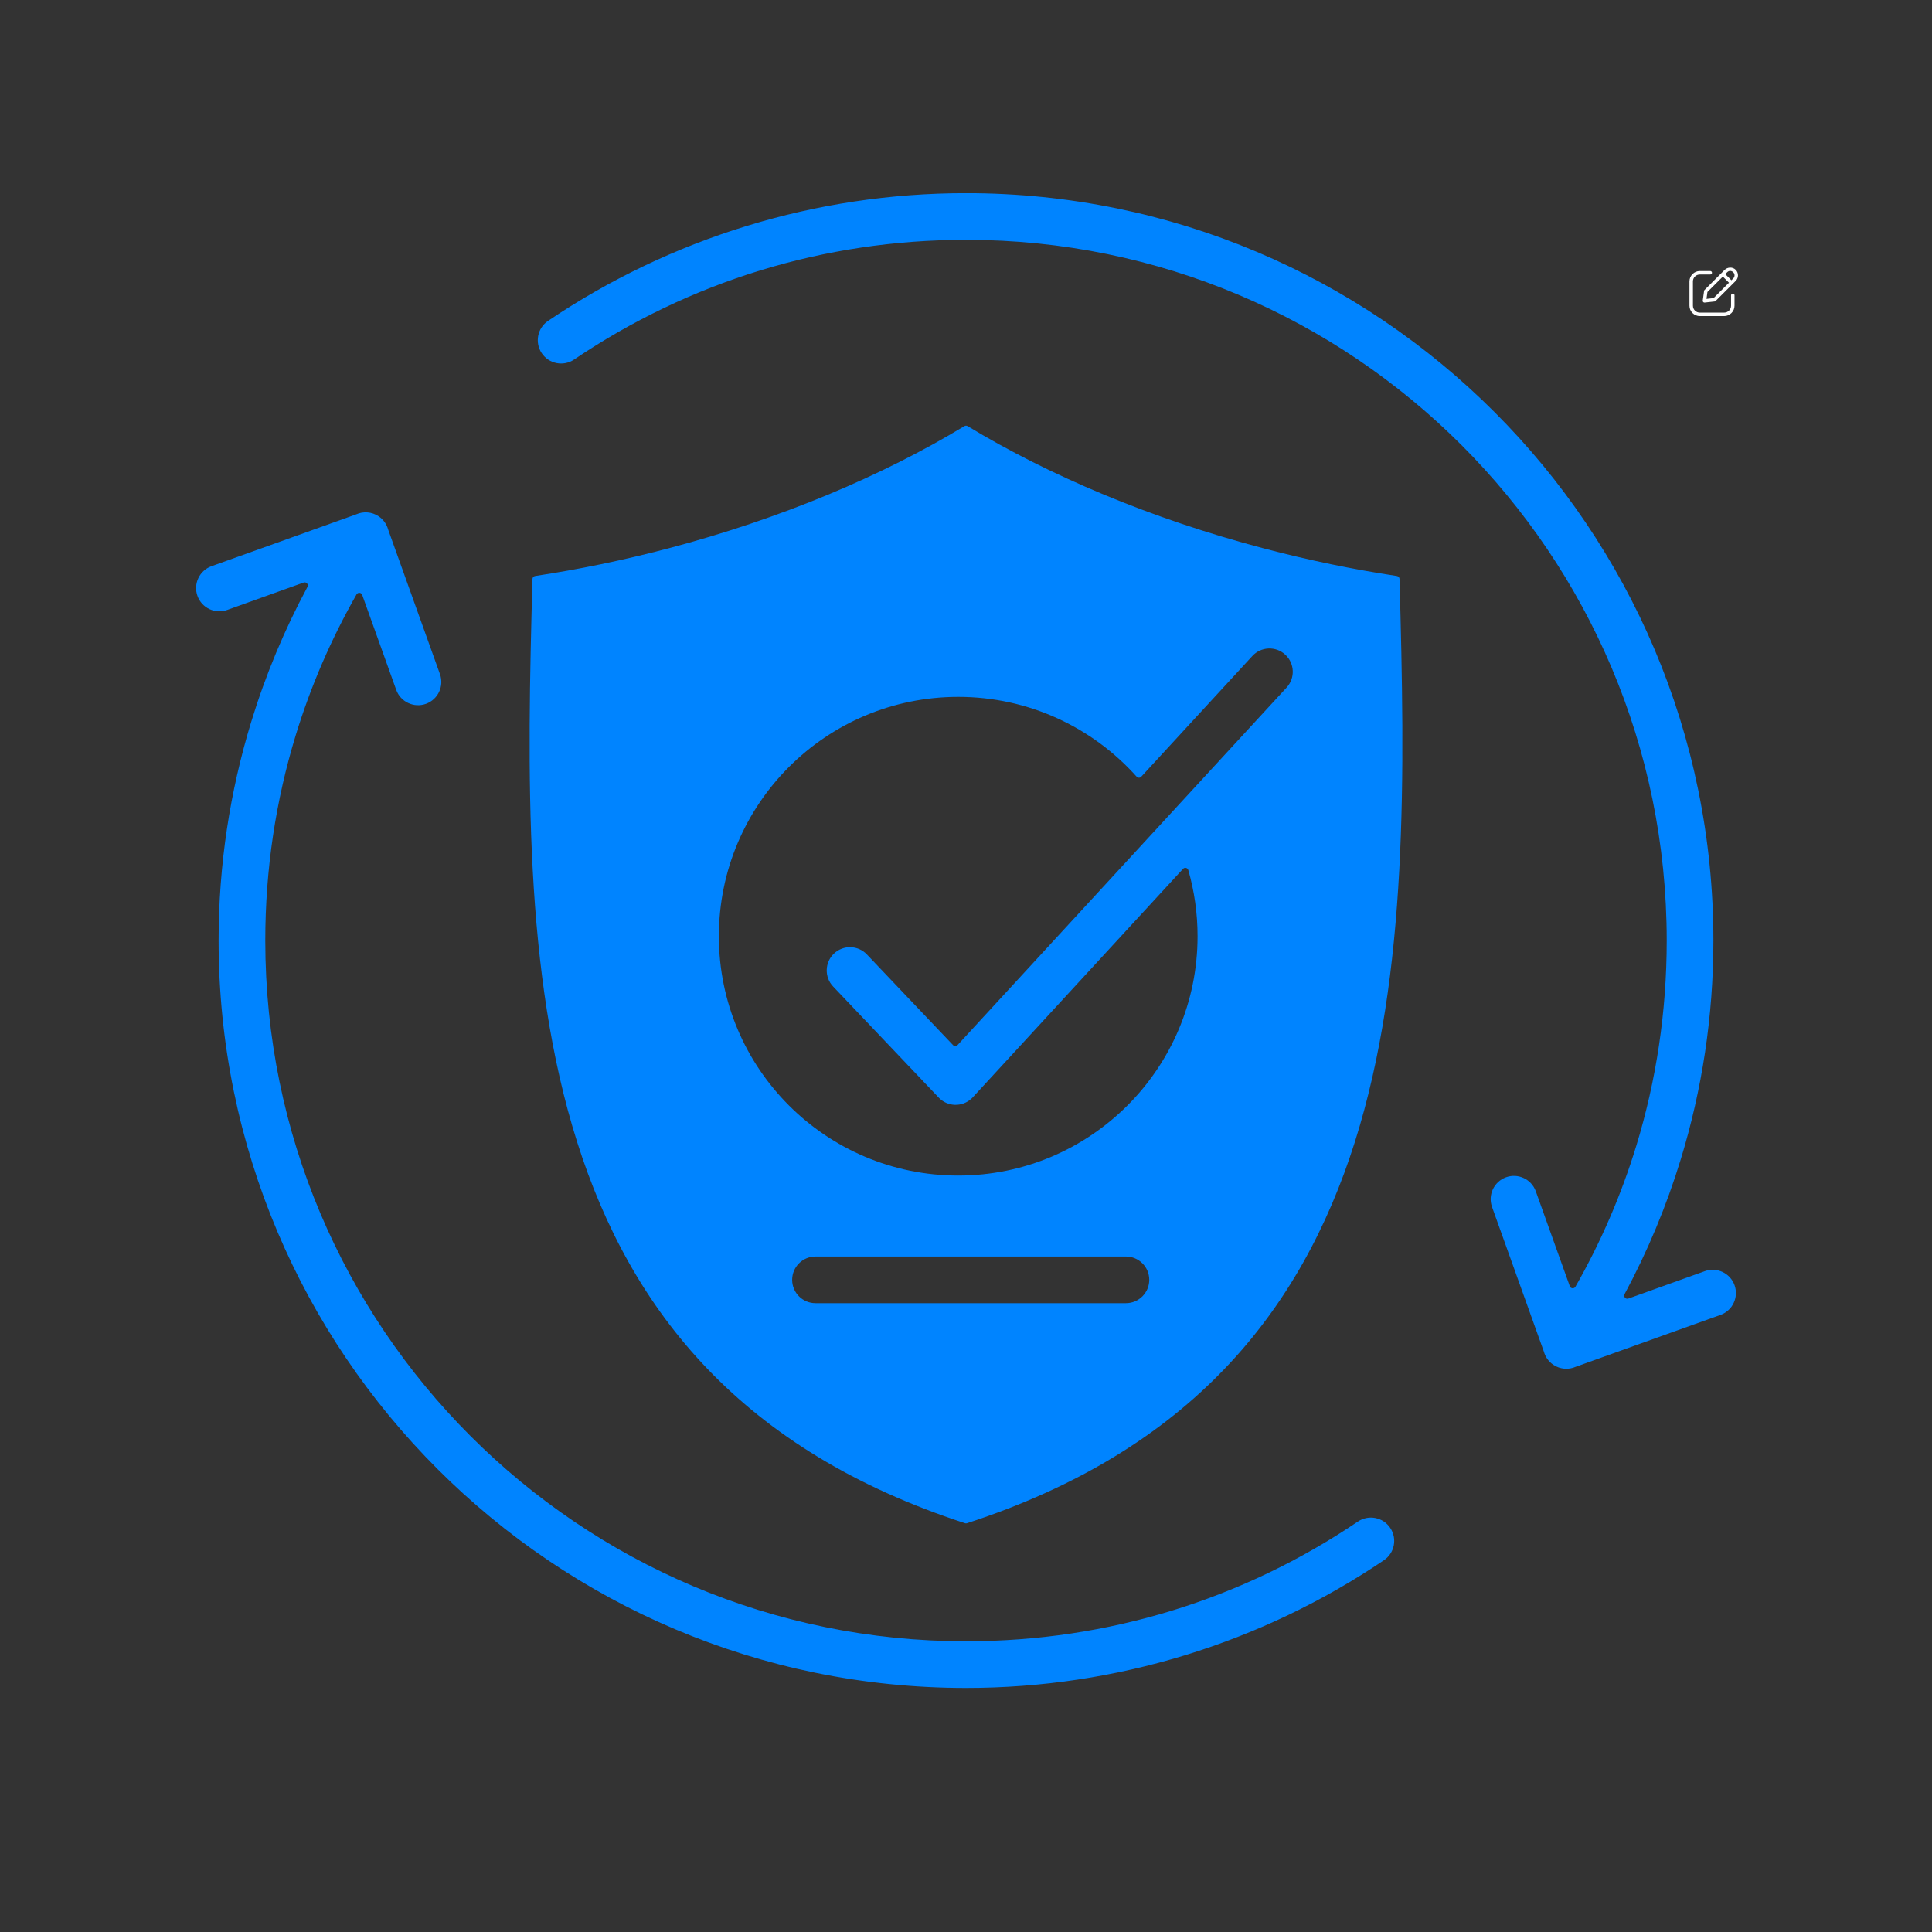 <svg xmlns="http://www.w3.org/2000/svg" xmlns:xlink="http://www.w3.org/1999/xlink" width="1080" zoomAndPan="magnify" viewBox="0 0 810 810" height="1080" preserveAspectRatio="xMidYMid meet" version="1.0"><rect x="0" y="0" width="810" height="810" fill="#333333" stroke="none"/><defs><clipPath id="c69dea2447"><path d="M 708.266 113 L 728 113 L 728 132.805 L 708.266 132.805 Z M 708.266 113 " clip-rule="nonzero"/></clipPath><clipPath id="b9d0546798"><path d="M 82 81 L 728 81 L 728 708 L 82 708 Z M 82 81 " clip-rule="nonzero"/></clipPath></defs><g clip-path="url(#c69dea2447)"><path fill="#ffffff" d="M 712.672 113.633 C 710.27 113.633 708.312 115.594 708.312 117.992 L 708.312 128.164 C 708.312 130.566 710.27 132.523 712.672 132.523 L 722.844 132.523 C 725.246 132.523 727.203 130.566 727.203 128.164 L 727.203 123.805 C 727.203 123.402 726.879 123.078 726.477 123.078 C 726.074 123.078 725.75 123.402 725.75 123.805 L 725.75 128.164 C 725.75 129.785 724.465 131.07 722.844 131.07 L 712.672 131.07 C 711.051 131.07 709.766 129.785 709.766 128.164 L 709.766 117.992 C 709.766 116.371 711.051 115.086 712.672 115.086 L 717.031 115.086 C 717.434 115.086 717.758 114.758 717.758 114.359 C 717.758 113.957 717.434 113.633 717.031 113.633 Z M 712.672 113.633 " fill-opacity="1" fill-rule="nonzero"/></g><path fill="#ffffff" d="M 723.078 113.133 L 714.648 121.562 C 714.535 121.676 714.461 121.824 714.441 121.98 L 713.891 126.035 C 713.824 126.504 714.219 126.906 714.691 126.855 L 718.836 126.395 C 719.004 126.375 719.152 126.305 719.27 126.188 L 727.703 117.762 C 728.973 116.484 728.973 114.406 727.703 113.133 C 726.453 111.832 724.301 111.949 723.078 113.133 Z M 726.672 114.16 C 727.391 114.879 727.391 116.008 726.672 116.73 L 725.902 117.504 L 723.336 114.934 L 724.102 114.16 C 724.949 113.316 725.988 113.477 726.672 114.16 Z M 722.305 115.961 L 724.875 118.527 L 718.422 124.98 L 715.457 125.309 L 715.848 122.418 Z M 722.305 115.961 " fill-opacity="1" fill-rule="nonzero"/><g clip-path="url(#b9d0546798)"><path fill="#0084ff" d="M 184.453 282.629 L 162.746 222.047 C 162.734 222.016 162.727 221.988 162.715 221.957 C 162.117 219.793 160.77 217.824 158.766 216.473 C 155.871 214.52 152.305 214.324 149.332 215.641 C 149.301 215.656 149.273 215.664 149.242 215.68 L 88.672 237.383 C 83.605 239.195 80.973 244.773 82.785 249.84 C 84.602 254.906 90.18 257.539 95.246 255.723 L 127.309 244.234 C 127.824 244.047 128.375 244.195 128.734 244.613 C 129.094 245.031 129.156 245.594 128.898 246.082 C 119.293 263.949 111.359 282.883 105.312 302.68 C 96.43 331.75 91.652 362.527 91.652 394.332 C 91.652 480.855 126.727 559.195 183.43 615.898 C 240.137 672.605 318.473 707.68 405 707.68 C 436.801 707.68 467.578 702.898 496.652 694.02 C 526.738 684.824 554.84 671.281 580.223 654.129 C 584.695 651.113 585.875 645.039 582.855 640.566 C 579.84 636.09 573.766 634.91 569.293 637.93 C 545.387 654.082 519.055 666.797 490.996 675.371 C 463.879 683.652 435.004 688.113 405 688.113 C 323.875 688.113 250.426 655.23 197.266 602.066 C 144.102 548.902 111.219 475.457 111.219 394.332 C 111.219 364.324 115.676 335.449 123.961 308.336 C 130.301 287.586 138.902 267.781 149.488 249.203 C 149.746 248.75 150.215 248.504 150.734 248.551 C 151.254 248.594 151.676 248.918 151.852 249.41 L 166.109 289.203 C 167.922 294.27 173.5 296.902 178.566 295.09 C 183.633 293.273 186.266 287.695 184.453 282.629 Z M 227.141 148.094 C 224.125 143.621 225.305 137.547 229.777 134.531 C 255.16 117.379 283.262 103.836 313.348 94.645 C 342.418 85.762 373.199 80.98 405 80.98 C 491.527 80.98 569.863 116.055 626.57 172.762 C 683.273 229.465 718.348 307.805 718.348 394.332 C 718.348 426.133 713.57 456.91 704.688 485.98 C 698.641 505.777 690.707 524.711 681.105 542.578 C 680.844 543.066 680.906 543.629 681.266 544.047 C 681.625 544.465 682.176 544.609 682.691 544.426 L 714.754 532.938 C 719.82 531.121 725.398 533.758 727.215 538.82 C 729.027 543.887 726.395 549.465 721.328 551.281 L 660.758 572.984 C 660.727 572.996 660.699 573.004 660.668 573.02 C 657.695 574.336 654.129 574.145 651.234 572.191 C 649.23 570.836 647.883 568.867 647.285 566.703 C 647.277 566.672 647.266 566.645 647.254 566.613 L 625.547 506.035 C 623.734 500.969 626.367 495.391 631.434 493.574 C 636.496 491.762 642.074 494.395 643.891 499.461 L 658.148 539.254 C 658.324 539.746 658.742 540.066 659.266 540.113 C 659.781 540.16 660.25 539.914 660.508 539.461 C 671.094 520.883 679.699 501.078 686.039 480.328 C 694.324 453.211 698.781 424.34 698.781 394.332 C 698.781 313.207 665.898 239.762 612.734 186.598 C 559.574 133.43 486.125 100.547 405 100.547 C 374.996 100.547 346.121 105.008 319.004 113.289 C 290.945 121.863 264.613 134.578 240.707 150.73 C 236.234 153.75 230.16 152.57 227.141 148.094 Z M 502.082 392.512 C 502.082 447.934 457.156 492.859 401.734 492.859 C 346.316 492.859 301.387 447.934 301.387 392.512 C 301.387 337.094 346.312 292.164 401.734 292.164 C 431.461 292.164 458.168 305.09 476.543 325.625 C 476.797 325.91 477.125 326.059 477.504 326.059 C 477.887 326.062 478.215 325.918 478.473 325.637 L 525.051 275.027 C 528.699 271.062 534.879 270.805 538.844 274.457 C 542.812 278.105 543.07 284.285 539.418 288.25 L 522.094 307.074 L 522.086 307.082 C 522.082 307.086 522.078 307.09 522.074 307.098 L 401.465 438.141 C 401.211 438.418 400.891 438.559 400.516 438.562 C 400.145 438.566 399.82 438.43 399.562 438.156 L 363.434 400.145 C 359.719 396.242 353.543 396.086 349.637 399.801 C 345.734 403.516 345.582 409.691 349.293 413.598 L 393.57 460.18 C 397.285 464.086 403.461 464.238 407.367 460.523 C 407.52 460.379 407.664 460.23 407.812 460.082 C 407.82 460.07 407.828 460.062 407.836 460.055 L 495.992 364.27 C 496.32 363.91 496.781 363.77 497.25 363.883 C 497.723 363.992 498.07 364.328 498.203 364.793 C 500.73 373.598 502.082 382.898 502.082 392.512 Z M 223.238 242.746 C 223.254 242.109 223.715 241.586 224.344 241.492 C 242.535 238.746 261.25 234.906 280.211 229.902 C 327.598 217.402 370.078 199.402 404.32 178.66 C 404.746 178.402 405.246 178.402 405.672 178.66 C 439.918 199.398 482.402 217.398 529.789 229.902 C 548.75 234.906 567.465 238.746 585.656 241.492 C 586.285 241.59 586.746 242.109 586.762 242.746 C 591.242 405.621 592.715 577.562 405.406 638.617 C 405.129 638.707 404.867 638.707 404.594 638.617 C 217.285 577.562 218.758 405.621 223.238 242.746 Z M 341.898 526.801 L 472.047 526.801 C 477.449 526.801 481.828 531.18 481.828 536.582 C 481.828 541.984 477.449 546.363 472.047 546.363 L 341.898 546.363 C 336.496 546.363 332.117 541.984 332.117 536.582 C 332.117 531.18 336.496 526.801 341.898 526.801 Z M 341.898 526.801 " fill-opacity="1" fill-rule="evenodd"/></g></svg>